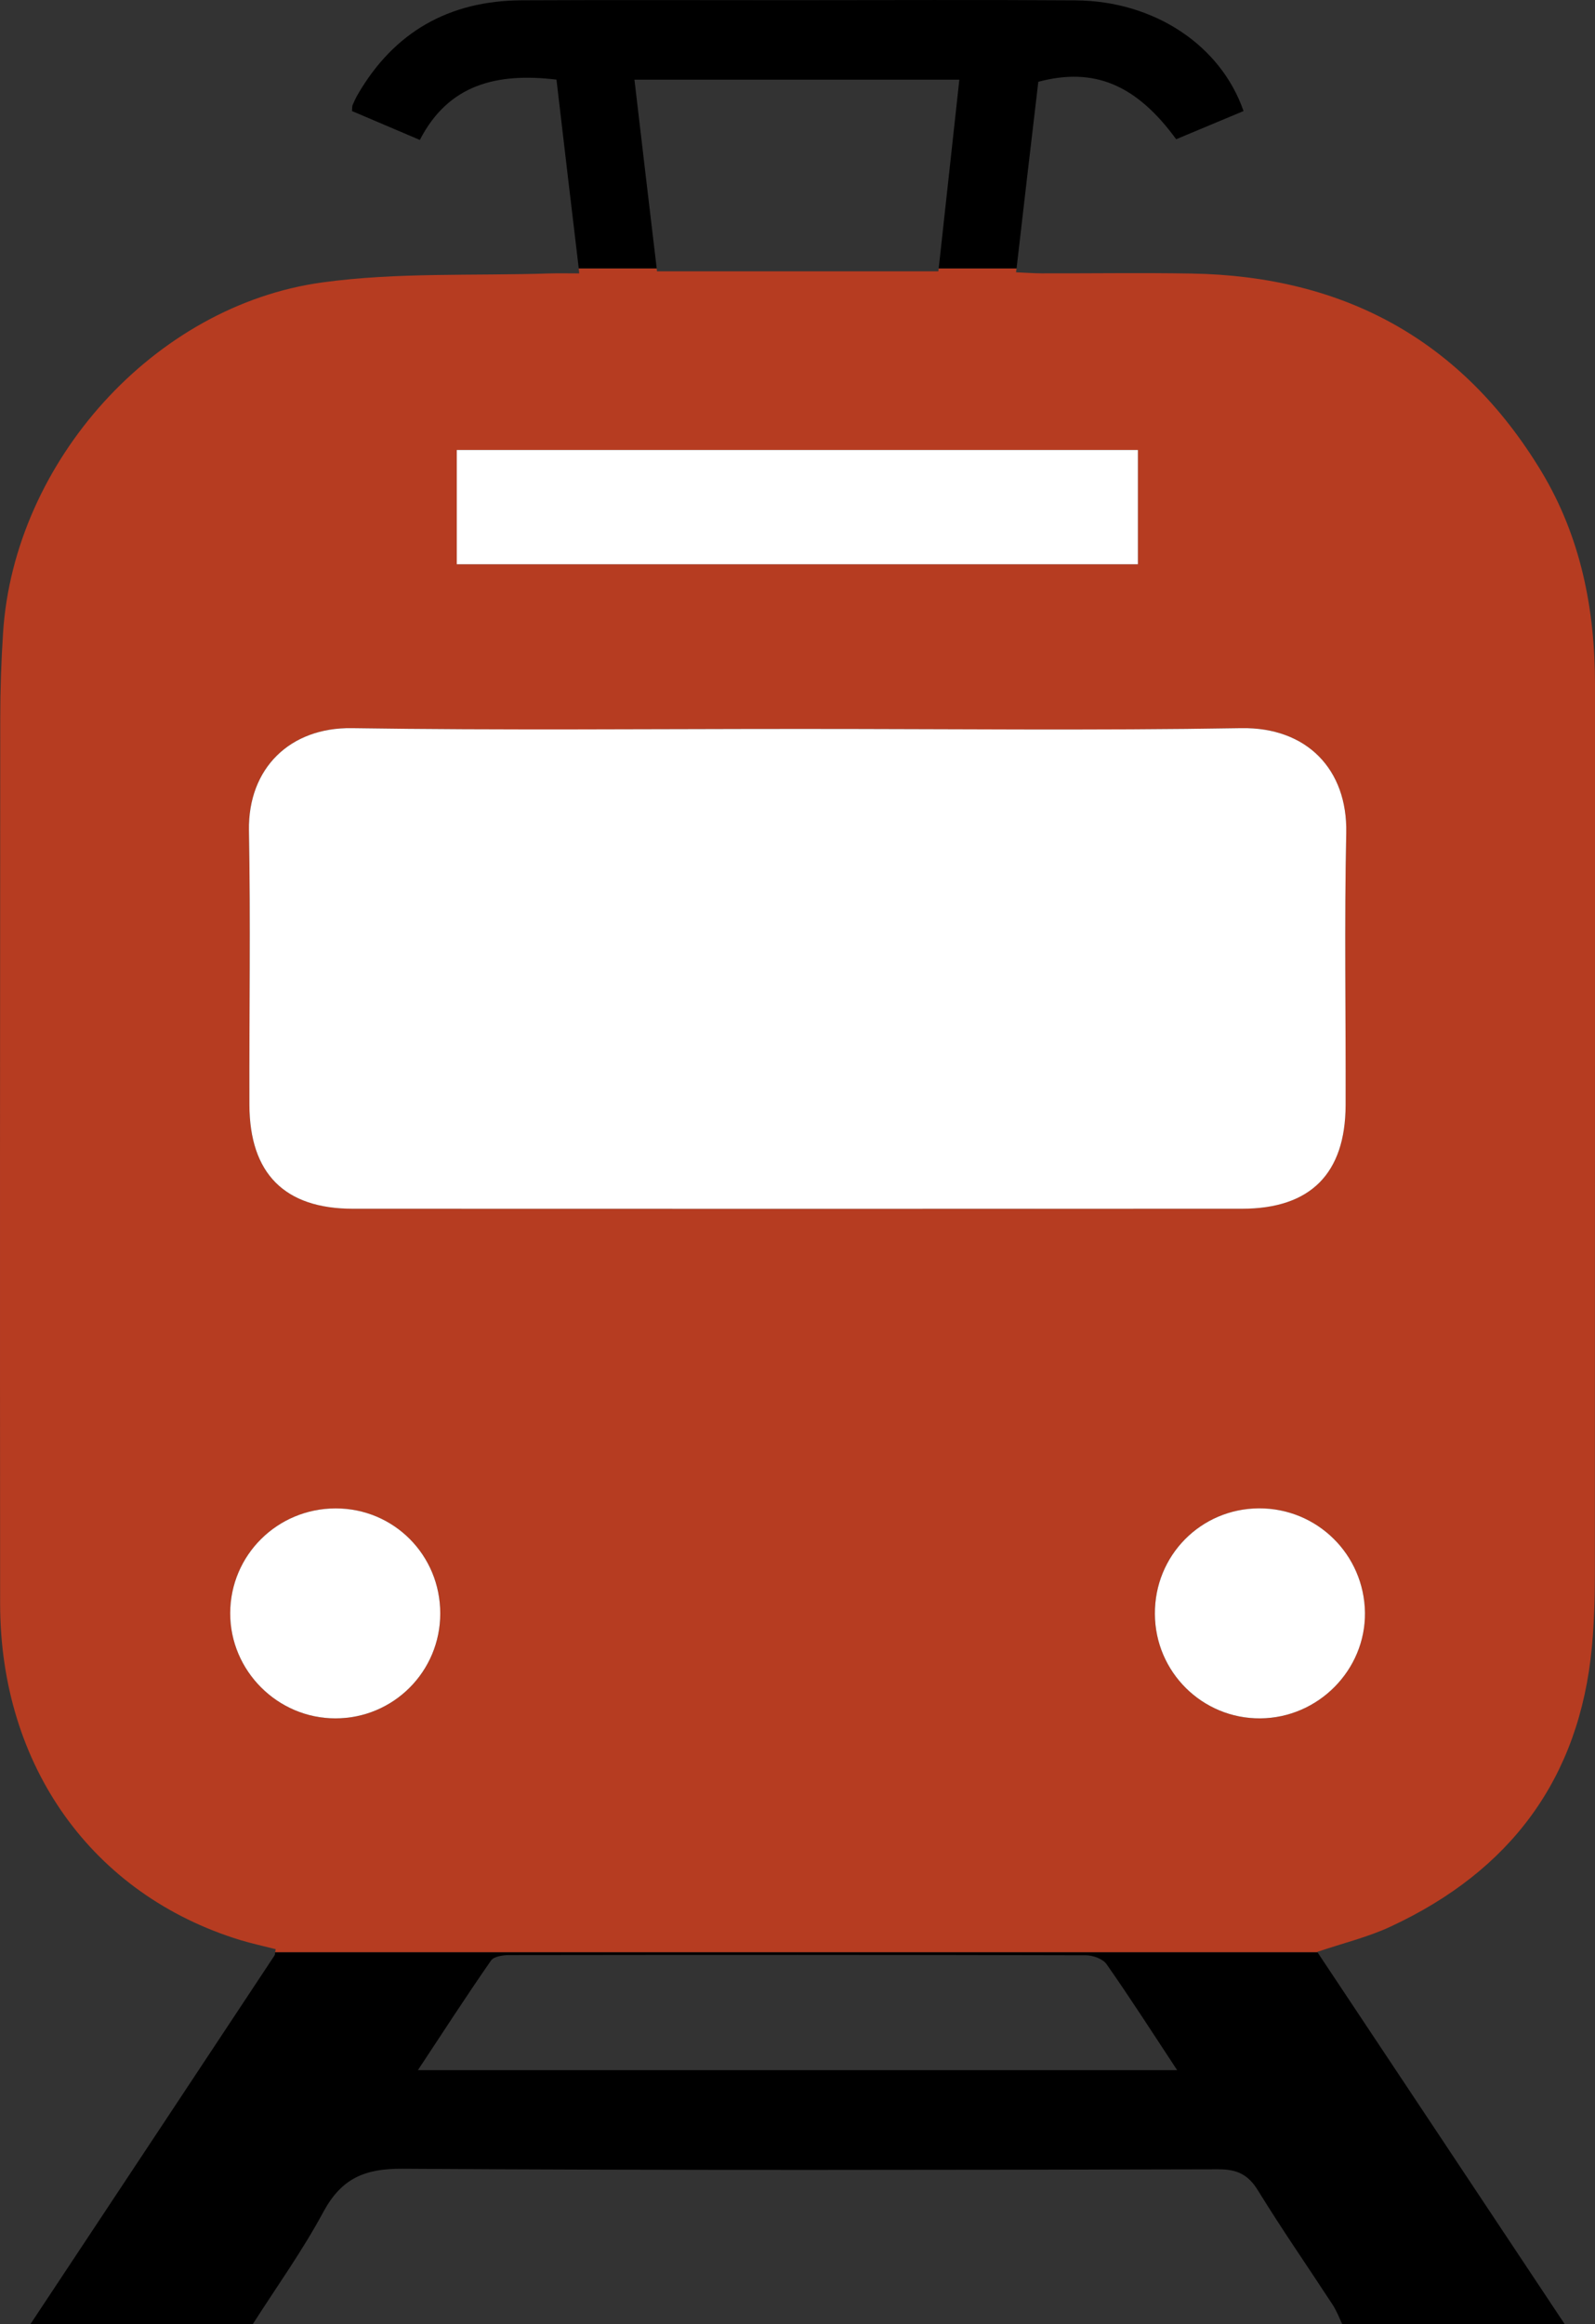 <?xml version="1.0" encoding="utf-8"?>
<!-- Generator: Adobe Illustrator 16.0.3, SVG Export Plug-In . SVG Version: 6.00 Build 0)  -->
<!DOCTYPE svg PUBLIC "-//W3C//DTD SVG 1.1//EN" "http://www.w3.org/Graphics/SVG/1.1/DTD/svg11.dtd">
<svg version="1.1" id="レイヤー_1" xmlns="http://www.w3.org/2000/svg" xmlns:xlink="http://www.w3.org/1999/xlink" x="0px"
	 y="0px" width="79.02px" height="115.126px" viewBox="0 0 79.02 115.126" enable-background="new 0 0 79.02 115.126"
	 xml:space="preserve">
<rect x="0" y="0" width="79.02" height="115.126" fill="#333333" stroke="none"/>
<g>
	<path fill="none" d="M32.547,13.439c4.733,0,9.32,0,13.939,0c0.006-0.046,0.012-0.094,0.018-0.14h-13.97
		C32.541,13.345,32.541,13.393,32.547,13.439z"/>
	<path fill="none" d="M31.432,3.947c0.377,3.199,0.736,6.291,1.103,9.353h13.97c0.348-3.165,0.683-6.239,1.023-9.353
		C42.106,3.947,36.811,3.947,31.432,3.947z"/>
	<path fill="none" d="M54.821,97.293c-0.183-0.265-0.676-0.441-1.029-0.441c-9.517-0.024-19.039-0.021-28.556-0.01
		c-0.311,0-0.762,0.064-0.907,0.266c-1.207,1.739-2.358,3.515-3.625,5.435c12.617,0,24.997,0,37.615,0
		C57.069,100.644,55.979,98.945,54.821,97.293z"/>
	<path d="M13.599,96.864c-4.027,6.09-8.061,12.176-12.094,18.263c3.668,0,7.342,0,11.016,0c1.182-1.85,2.468-3.644,3.503-5.569
		c0.896-1.653,2.041-2.145,3.912-2.132c13.477,0.088,26.946,0.058,40.417,0.027c0.933-0.003,1.487,0.256,1.979,1.063
		c1.176,1.913,2.456,3.756,3.681,5.632c0.2,0.302,0.329,0.649,0.487,0.979c3.674,0,7.348,0,11.021,0
		c-4.076-6.132-8.152-12.268-12.252-18.427H13.629C13.624,96.757,13.629,96.821,13.599,96.864z M24.329,97.108
		c0.146-0.201,0.597-0.266,0.907-0.266c9.517-0.012,19.039-0.015,28.556,0.01c0.354,0,0.847,0.177,1.029,0.441
		c1.158,1.651,2.248,3.351,3.498,5.249c-12.618,0-24.998,0-37.615,0C21.97,100.623,23.122,98.847,24.329,97.108z"/>
	<path d="M31.432,3.947c5.379,0,10.674,0,16.096,0c-0.341,3.113-0.676,6.188-1.023,9.353h3.857c0.365-3.162,0.719-6.221,1.078-9.249
		c2.754-0.733,4.844,0.128,6.83,2.846c1.096-0.457,2.217-0.929,3.338-1.396c-1.133-3.266-4.43-5.455-8.322-5.483
		c-4.686-0.033-9.37-0.009-14.055-0.009c-4.461,0-8.92-0.016-13.38,0.006c-3.589,0.019-6.33,1.554-8.14,4.688
		c-0.092,0.161-0.17,0.335-0.244,0.506C17.444,5.275,17.45,5.354,17.438,5.5c1.072,0.457,2.168,0.923,3.362,1.432
		c1.42-2.76,3.826-3.342,6.769-2.988c0.359,3.064,0.719,6.133,1.104,9.355h3.862C32.168,10.238,31.809,7.146,31.432,3.947z"/>
	<path fill="#B63C21" d="M76.37,23.364c-3.93-6.513-9.784-9.687-17.339-9.814c-2.474-0.043-4.946-0.004-7.421-0.01
		c-0.402,0-0.798-0.033-1.273-0.052c0.007-0.063,0.013-0.125,0.025-0.188h-3.857c-0.006,0.046-0.012,0.094-0.018,0.14
		c-4.619,0-9.206,0-13.939,0c-0.007-0.046-0.007-0.094-0.013-0.14h-3.862c0.006,0.082,0.018,0.161,0.023,0.243
		c-0.561,0-1.035-0.012-1.51,0.003c-3.735,0.122-7.519-0.063-11.205,0.442C7.623,15.126,0.702,22.895,0.153,31.327
		c-0.092,1.42-0.141,2.842-0.141,4.265C0,50.208-0.005,64.824,0.006,79.439c0.006,8.042,4.57,14.412,11.898,16.66
		c0.573,0.174,1.158,0.299,1.756,0.451c-0.007,0.049-0.025,0.098-0.031,0.149H65.27c0-0.006-0.006-0.01-0.006-0.016
		c1.285-0.436,2.516-0.73,3.637-1.255c5.904-2.745,9.352-7.302,9.967-13.863c0.11-1.188,0.146-2.392,0.146-3.586
		c0.006-14.692,0.006-29.384,0.006-44.073C79.02,30.169,78.314,26.596,76.37,23.364z M22.628,22.289c11.302,0,22.481,0,33.746,0
		c0,1.901,0,3.747,0,5.66c-11.259,0-22.476,0-33.746,0C22.628,26.051,22.628,24.229,22.628,22.289z M17.431,36.067
		c7.384,0.112,14.763,0.039,22.146,0.039c7.305-0.003,14.61,0.086,21.915-0.039c3.247-0.055,5.27,2.041,5.203,5.19
		c-0.098,4.493-0.019,8.989-0.031,13.486c-0.012,3.391-1.742,5.127-5.129,5.13c-14.684,0.006-29.373,0.006-44.062,0
		c-3.376-0.003-5.105-1.742-5.118-5.143c-0.012-4.532,0.061-9.065-0.023-13.599C12.284,38.053,14.367,36.021,17.431,36.067z
		 M16.615,85.118c-2.863,0-5.215-2.357-5.209-5.212c0.007-2.873,2.333-5.185,5.222-5.188c2.881-0.003,5.185,2.31,5.185,5.203
		C21.812,82.799,19.491,85.121,16.615,85.118z M62.436,85.118c-2.869,0.021-5.209-2.294-5.221-5.173
		c-0.018-2.894,2.272-5.215,5.154-5.23c2.882-0.012,5.215,2.285,5.252,5.167C67.652,82.726,65.306,85.096,62.436,85.118z"/>
	<path fill="#FFFFFF" d="M12.356,54.731c0.013,3.4,1.742,5.14,5.118,5.143c14.688,0.006,29.378,0.006,44.062,0
		c3.387-0.003,5.117-1.739,5.129-5.13c0.013-4.497-0.066-8.993,0.031-13.486c0.066-3.149-1.956-5.245-5.203-5.19
		c-7.305,0.125-14.61,0.036-21.915,0.039c-7.384,0-14.763,0.073-22.146-0.039c-3.064-0.046-5.147,1.986-5.099,5.065
		C12.417,45.666,12.344,50.199,12.356,54.731z"/>
	<path fill="#FFFFFF" d="M56.375,22.289c-11.265,0-22.444,0-33.746,0c0,1.94,0,3.763,0,5.66c11.271,0,22.487,0,33.746,0
		C56.375,26.036,56.375,24.19,56.375,22.289z"/>
	<path fill="#FFFFFF" d="M16.627,74.717c-2.889,0.004-5.215,2.315-5.222,5.188c-0.006,2.854,2.346,5.212,5.209,5.212
		c2.876,0.003,5.197-2.318,5.197-5.197C21.812,77.027,19.508,74.714,16.627,74.717z"/>
	<path fill="#FFFFFF" d="M62.37,74.714c-2.882,0.016-5.172,2.337-5.154,5.23c0.012,2.879,2.352,5.194,5.221,5.173
		c2.87-0.021,5.216-2.392,5.186-5.236C67.584,77,65.251,74.703,62.37,74.714z"/>
</g>
</svg>
